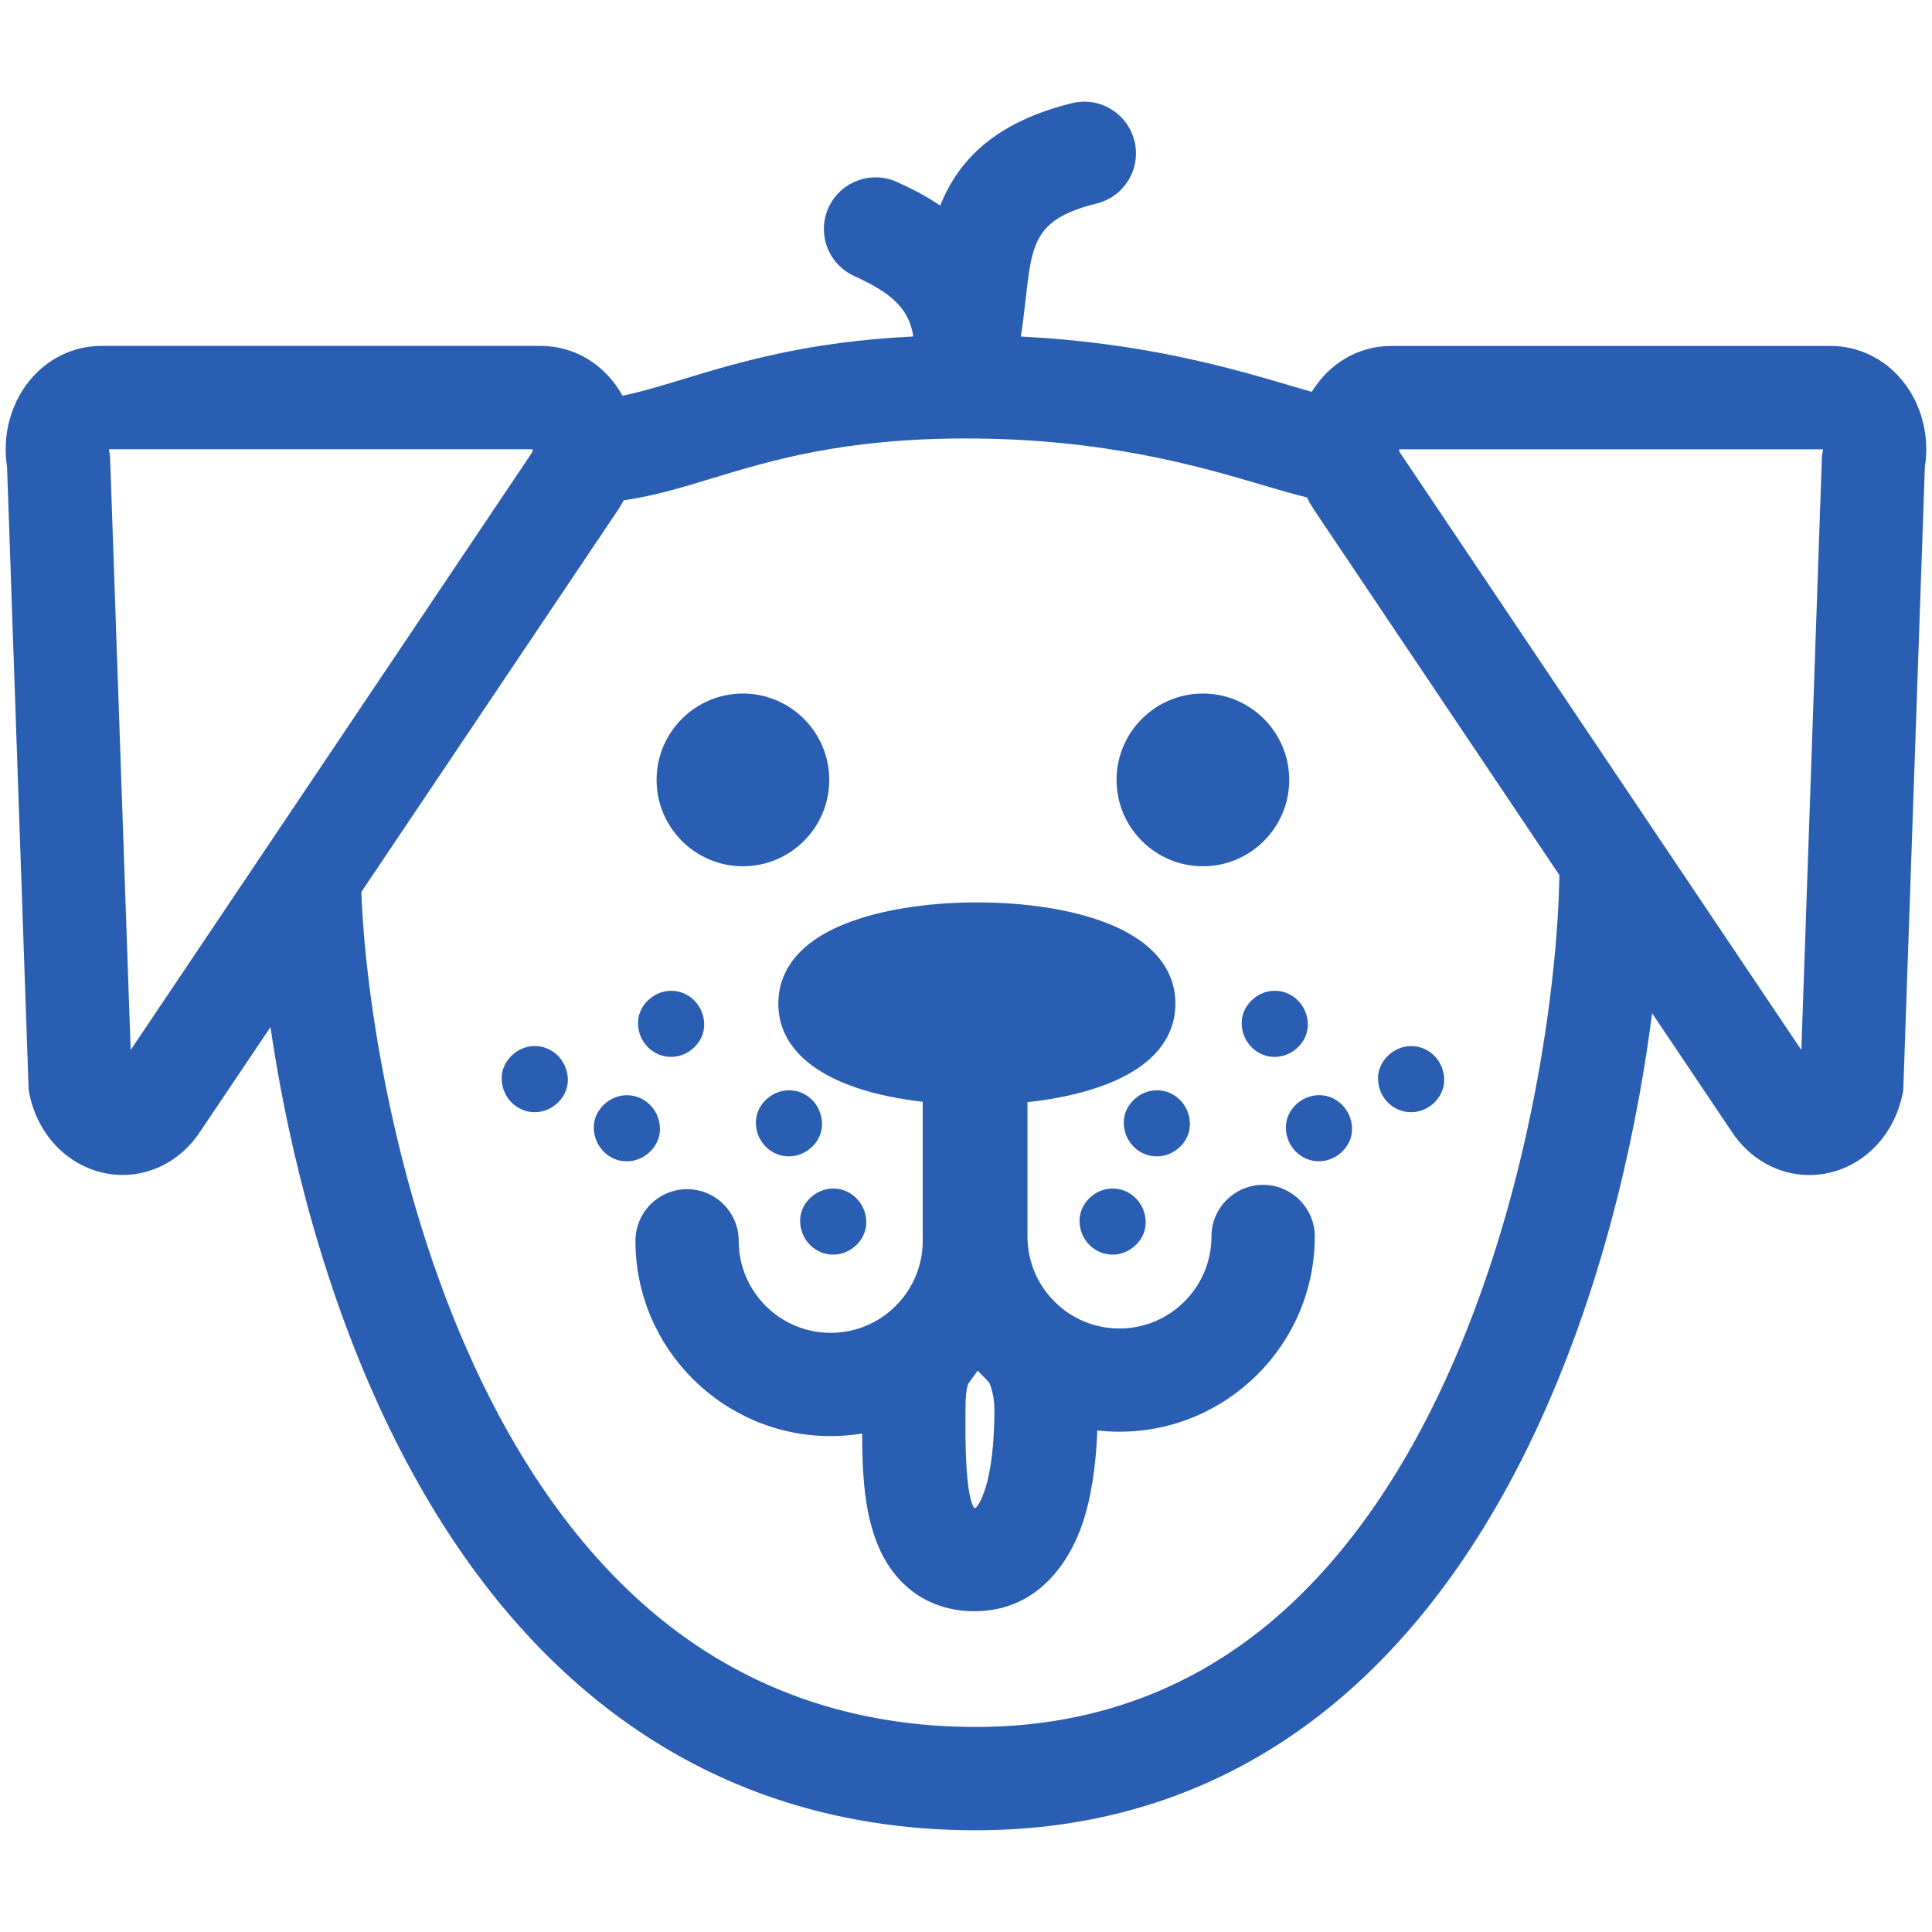 <?xml version="1.0" encoding="utf-8"?>
<!-- Generator: Adobe Illustrator 26.1.0, SVG Export Plug-In . SVG Version: 6.00 Build 0)  -->
<svg version="1.1" id="Layer_1" xmlns="http://www.w3.org/2000/svg" xmlns:xlink="http://www.w3.org/1999/xlink" x="0px" y="0px"
	 viewBox="0 0 400 400" style="enable-background:new 0 0 400 400;" xml:space="preserve">
<style type="text/css">
	.st0{fill:#FFFFFF;}
	.st1{fill:#295EB2;}
</style>
<g>
	<path class="st1" d="M249.05,179.35c9.86,0,17.87-8.02,17.87-17.88s-8.02-17.88-17.87-17.88c-9.86,0-17.88,8.02-17.88,17.88
		S239.19,179.35,249.05,179.35z"/>
	<path class="st1" d="M153.81,179.35c9.86,0,17.88-8.02,17.88-17.88s-8.02-17.88-17.88-17.88c-9.86,0-17.87,8.02-17.87,17.88
		S143.96,179.35,153.81,179.35z"/>
	<path class="st1" d="M110.71,216.57c-1.85,0-3.66,0.79-4.98,2.18c-1.28,1.34-1.94,3.04-1.86,4.81c0.17,3.76,3.18,6.71,6.84,6.71
		c1.85,0,3.66-0.79,4.99-2.18c1.28-1.33,1.94-3.04,1.86-4.8C117.39,219.52,114.38,216.57,110.71,216.57z"/>
	<path class="st1" d="M138.94,218.82c1.85,0,3.66-0.79,4.99-2.18c1.28-1.33,1.94-3.04,1.86-4.8c-0.17-3.76-3.18-6.71-6.84-6.71
		c-1.85,0-3.66,0.79-4.99,2.18c-1.28,1.34-1.94,3.04-1.86,4.8C132.26,215.87,135.27,218.82,138.94,218.82z"/>
	<path class="st1" d="M163.35,225.73c-1.85,0-3.66,0.79-4.99,2.18c-1.28,1.33-1.94,3.04-1.86,4.8c0.17,3.76,3.18,6.71,6.84,6.71
		c1.85,0,3.66-0.79,4.99-2.18c1.28-1.33,1.94-3.04,1.86-4.8v0C170.02,228.67,167.02,225.73,163.35,225.73z"/>
	<path class="st1" d="M165.66,253.05c0.17,3.76,3.18,6.71,6.84,6.71c1.85,0,3.66-0.79,4.99-2.18c1.28-1.33,1.94-3.04,1.86-4.8v0
		c-0.17-3.76-3.18-6.71-6.84-6.71c-1.85,0-3.66,0.79-4.99,2.18C166.24,249.58,165.58,251.29,165.66,253.05z"/>
	<path class="st1" d="M136.63,233.46c-0.17-3.76-3.18-6.71-6.84-6.71c-1.85,0-3.66,0.79-4.99,2.18c-1.28,1.34-1.94,3.04-1.86,4.8
		c0.17,3.76,3.17,6.71,6.84,6.71c1.85,0,3.66-0.79,4.99-2.18C136.04,236.92,136.71,235.22,136.63,233.46z"/>
	<path class="st1" d="M292.15,230.27c1.85,0,3.66-0.79,4.99-2.18c1.28-1.33,1.94-3.04,1.86-4.8c-0.17-3.76-3.18-6.71-6.84-6.71
		c-1.85,0-3.66,0.79-4.99,2.18c-1.28,1.34-1.94,3.04-1.86,4.8C285.47,227.32,288.48,230.27,292.15,230.27z"/>
	<path class="st1" d="M258.94,207.31c-1.28,1.33-1.94,3.04-1.86,4.8v0c0.17,3.76,3.18,6.71,6.84,6.71c1.85,0,3.66-0.79,4.99-2.18
		c1.28-1.33,1.94-3.04,1.86-4.8c-0.17-3.76-3.18-6.71-6.84-6.71C262.08,205.13,260.26,205.92,258.94,207.31z"/>
	<path class="st1" d="M244.5,237.24c1.28-1.33,1.94-3.04,1.86-4.8c-0.17-3.76-3.18-6.71-6.84-6.71c-1.85,0-3.66,0.79-4.99,2.18
		c-1.28,1.33-1.94,3.04-1.86,4.8c0.17,3.76,3.17,6.71,6.84,6.71C241.36,239.42,243.17,238.63,244.5,237.24z"/>
	<path class="st1" d="M225.37,248.25c-1.28,1.34-1.94,3.04-1.86,4.8c0.17,3.76,3.17,6.71,6.84,6.71c1.85,0,3.66-0.79,4.99-2.18
		c1.28-1.33,1.94-3.04,1.86-4.8c-0.17-3.76-3.18-6.71-6.84-6.71C228.51,246.07,226.69,246.86,225.37,248.25z"/>
	<path class="st1" d="M266.23,233.72L266.23,233.72c0.17,3.76,3.18,6.71,6.84,6.71c1.85,0,3.66-0.79,4.99-2.18
		c1.28-1.33,1.94-3.04,1.86-4.8c-0.17-3.76-3.18-6.71-6.84-6.71c-1.85,0-3.66,0.79-4.99,2.18
		C266.81,230.25,266.15,231.96,266.23,233.72z"/>
	<path class="st1" d="M261.51,245.31c-5.9,0-10.69,4.8-10.69,10.69c0,10.5-8.54,19.05-19.05,19.05c-5.01,0-9.75-1.94-13.28-5.41
		l-0.85-0.88c-3.17-3.51-4.91-8.04-4.91-12.75v-27.82c5.36-0.58,10.3-1.61,14.44-3.01c13.38-4.51,16.19-11.95,16.19-17.39
		c0-5.1-2.5-12.15-14.38-16.75c-7.03-2.71-16.52-4.21-26.73-4.21c-9.26,0-18.11,1.27-24.93,3.57
		c-13.38,4.51-16.18,11.95-16.18,17.39c0,10.81,10.85,18.14,29.9,20.32v28.79c0,10.5-8.54,19.05-19.05,19.05
		c-10.5,0-19.05-8.54-19.05-19.05c0-5.9-4.8-10.69-10.69-10.69s-10.69,4.8-10.69,10.69c0,22.29,18.14,40.43,40.43,40.43
		c2.18,0,4.36-0.18,6.51-0.53c0.02,10.75,0.66,23.16,8.27,30.8c3.9,3.92,9.08,5.99,14.96,5.99c14.52,0,20.41-12.46,22.27-17.82
		c1.83-5.28,2.9-11.87,3.19-19.61c1.52,0.17,3.05,0.26,4.59,0.26c22.29,0,40.43-18.14,40.43-40.43
		C272.2,250.11,267.4,245.31,261.51,245.31z M199.89,293.72c0-0.85,0.01-1.68,0.01-2.49c0-3.17,0.45-4.46,0.56-4.72
		c0.32-0.43,0.66-0.92,1.03-1.43l0.07-0.1c0.22-0.31,0.52-0.74,0.86-1.2c0.28,0.29,0.55,0.57,0.79,0.82
		c0.52,0.54,1.05,1.09,1.58,1.63c0.34,0.67,1.09,2.89,1.09,5.65c0,7.12-0.72,12.96-2.08,16.89v0c-1.02,2.93-1.86,3.44-1.84,3.44
		c-0.04,0.01-0.08,0.01-0.11,0.01c-0.06,0-0.11,0-0.15,0C199.82,309.42,199.87,297.68,199.89,293.72z"/>
	<path class="st1" d="M393.9,78.84c-3.73-4.58-9.13-7.21-14.81-7.21h-91.07c-6.72,0-12.79,3.53-16.43,9.51
		c-1.31-0.38-2.71-0.79-4.16-1.22c-12.2-3.6-30.37-8.97-56.09-10.24c0.43-2.6,0.71-5.11,0.99-7.57
		c1.33-11.88,1.89-16.79,14.73-19.98c2.77-0.69,5.11-2.41,6.59-4.86c1.47-2.45,1.91-5.32,1.22-8.09c-0.69-2.77-2.41-5.11-4.86-6.59
		c-2.45-1.48-5.32-1.91-8.09-1.22c-14.13,3.5-22.9,10.28-27.26,21.19c-3.48-2.36-6.66-3.83-8.58-4.71l-0.33-0.15
		c-5.36-2.47-11.72-0.11-14.19,5.24c-2.47,5.35-0.12,11.72,5.25,14.19l0.34,0.16c6.81,3.13,11.07,6.28,11.94,12.37
		c-22.1,1.09-36.29,5.39-47.78,8.88c-4.56,1.38-8.6,2.61-12.43,3.38c-3.58-6.45-9.89-10.3-16.9-10.3H20.9
		c-5.68,0-11.08,2.63-14.81,7.21c-3.93,4.83-5.65,11.48-4.63,17.83l4.44,128.14l0.02,0.66l0.19,1.14c1.76,8.46,8,14.88,15.92,16.35
		c1.13,0.21,2.27,0.31,3.4,0.31c6.38,0,12.39-3.39,16.04-9.02L56,212.65c2.79,19.08,9.03,49.3,22.71,79
		c11.76,25.51,26.84,45.82,44.85,60.35c22.14,17.88,48.54,26.94,78.47,26.94c27.93,0,52.69-8.67,73.6-25.76
		c17.17-14.04,31.65-33.7,43.02-58.45c14.55-31.68,20.77-64.39,23.4-84.96l16.43,24.45c3.68,5.67,9.69,9.06,16.07,9.06
		c1.13,0,2.28-0.11,3.41-0.31c7.91-1.47,14.16-7.88,15.91-16.35l0.18-0.89l4.47-129.05C399.55,90.32,397.83,83.67,393.9,78.84z
		 M377.44,93.02c0,0.11-0.01,0.22-0.04,0.35l-0.18,0.89l-4.27,123.14L289.8,93.63c-0.1-0.18-0.13-0.4-0.13-0.61H377.44z
		 M322.85,181.17c-0.27,20.77-5.5,65.17-23.62,104.63c-10,21.76-22.48,38.86-37.11,50.82c-16.99,13.89-37.2,20.93-60.07,20.93
		c-24.91,0-46.8-7.47-65.04-22.19c-15.42-12.45-28.49-30.16-38.86-52.66c-17.13-37.17-22.69-78.62-23.33-98.04l53.26-79.28l0.1-0.16
		c0.33-0.52,0.65-1.06,0.95-1.64c6.25-0.89,12.17-2.68,18.4-4.58c12.07-3.66,27.09-8.22,52.43-8.22c28.76,0,48.42,5.8,61.43,9.64
		c3.43,1.01,6.46,1.91,9.2,2.56c0.38,0.79,0.81,1.54,1.28,2.28L322.85,181.17z M110.26,93.02v0.46c-0.02,0.06-0.04,0.11-0.06,0.15
		L27.05,217.4L22.81,95.17l-0.02-0.66l-0.19-1.15c-0.03-0.12-0.04-0.24-0.04-0.35H110.26z"/>
</g>
</svg>
